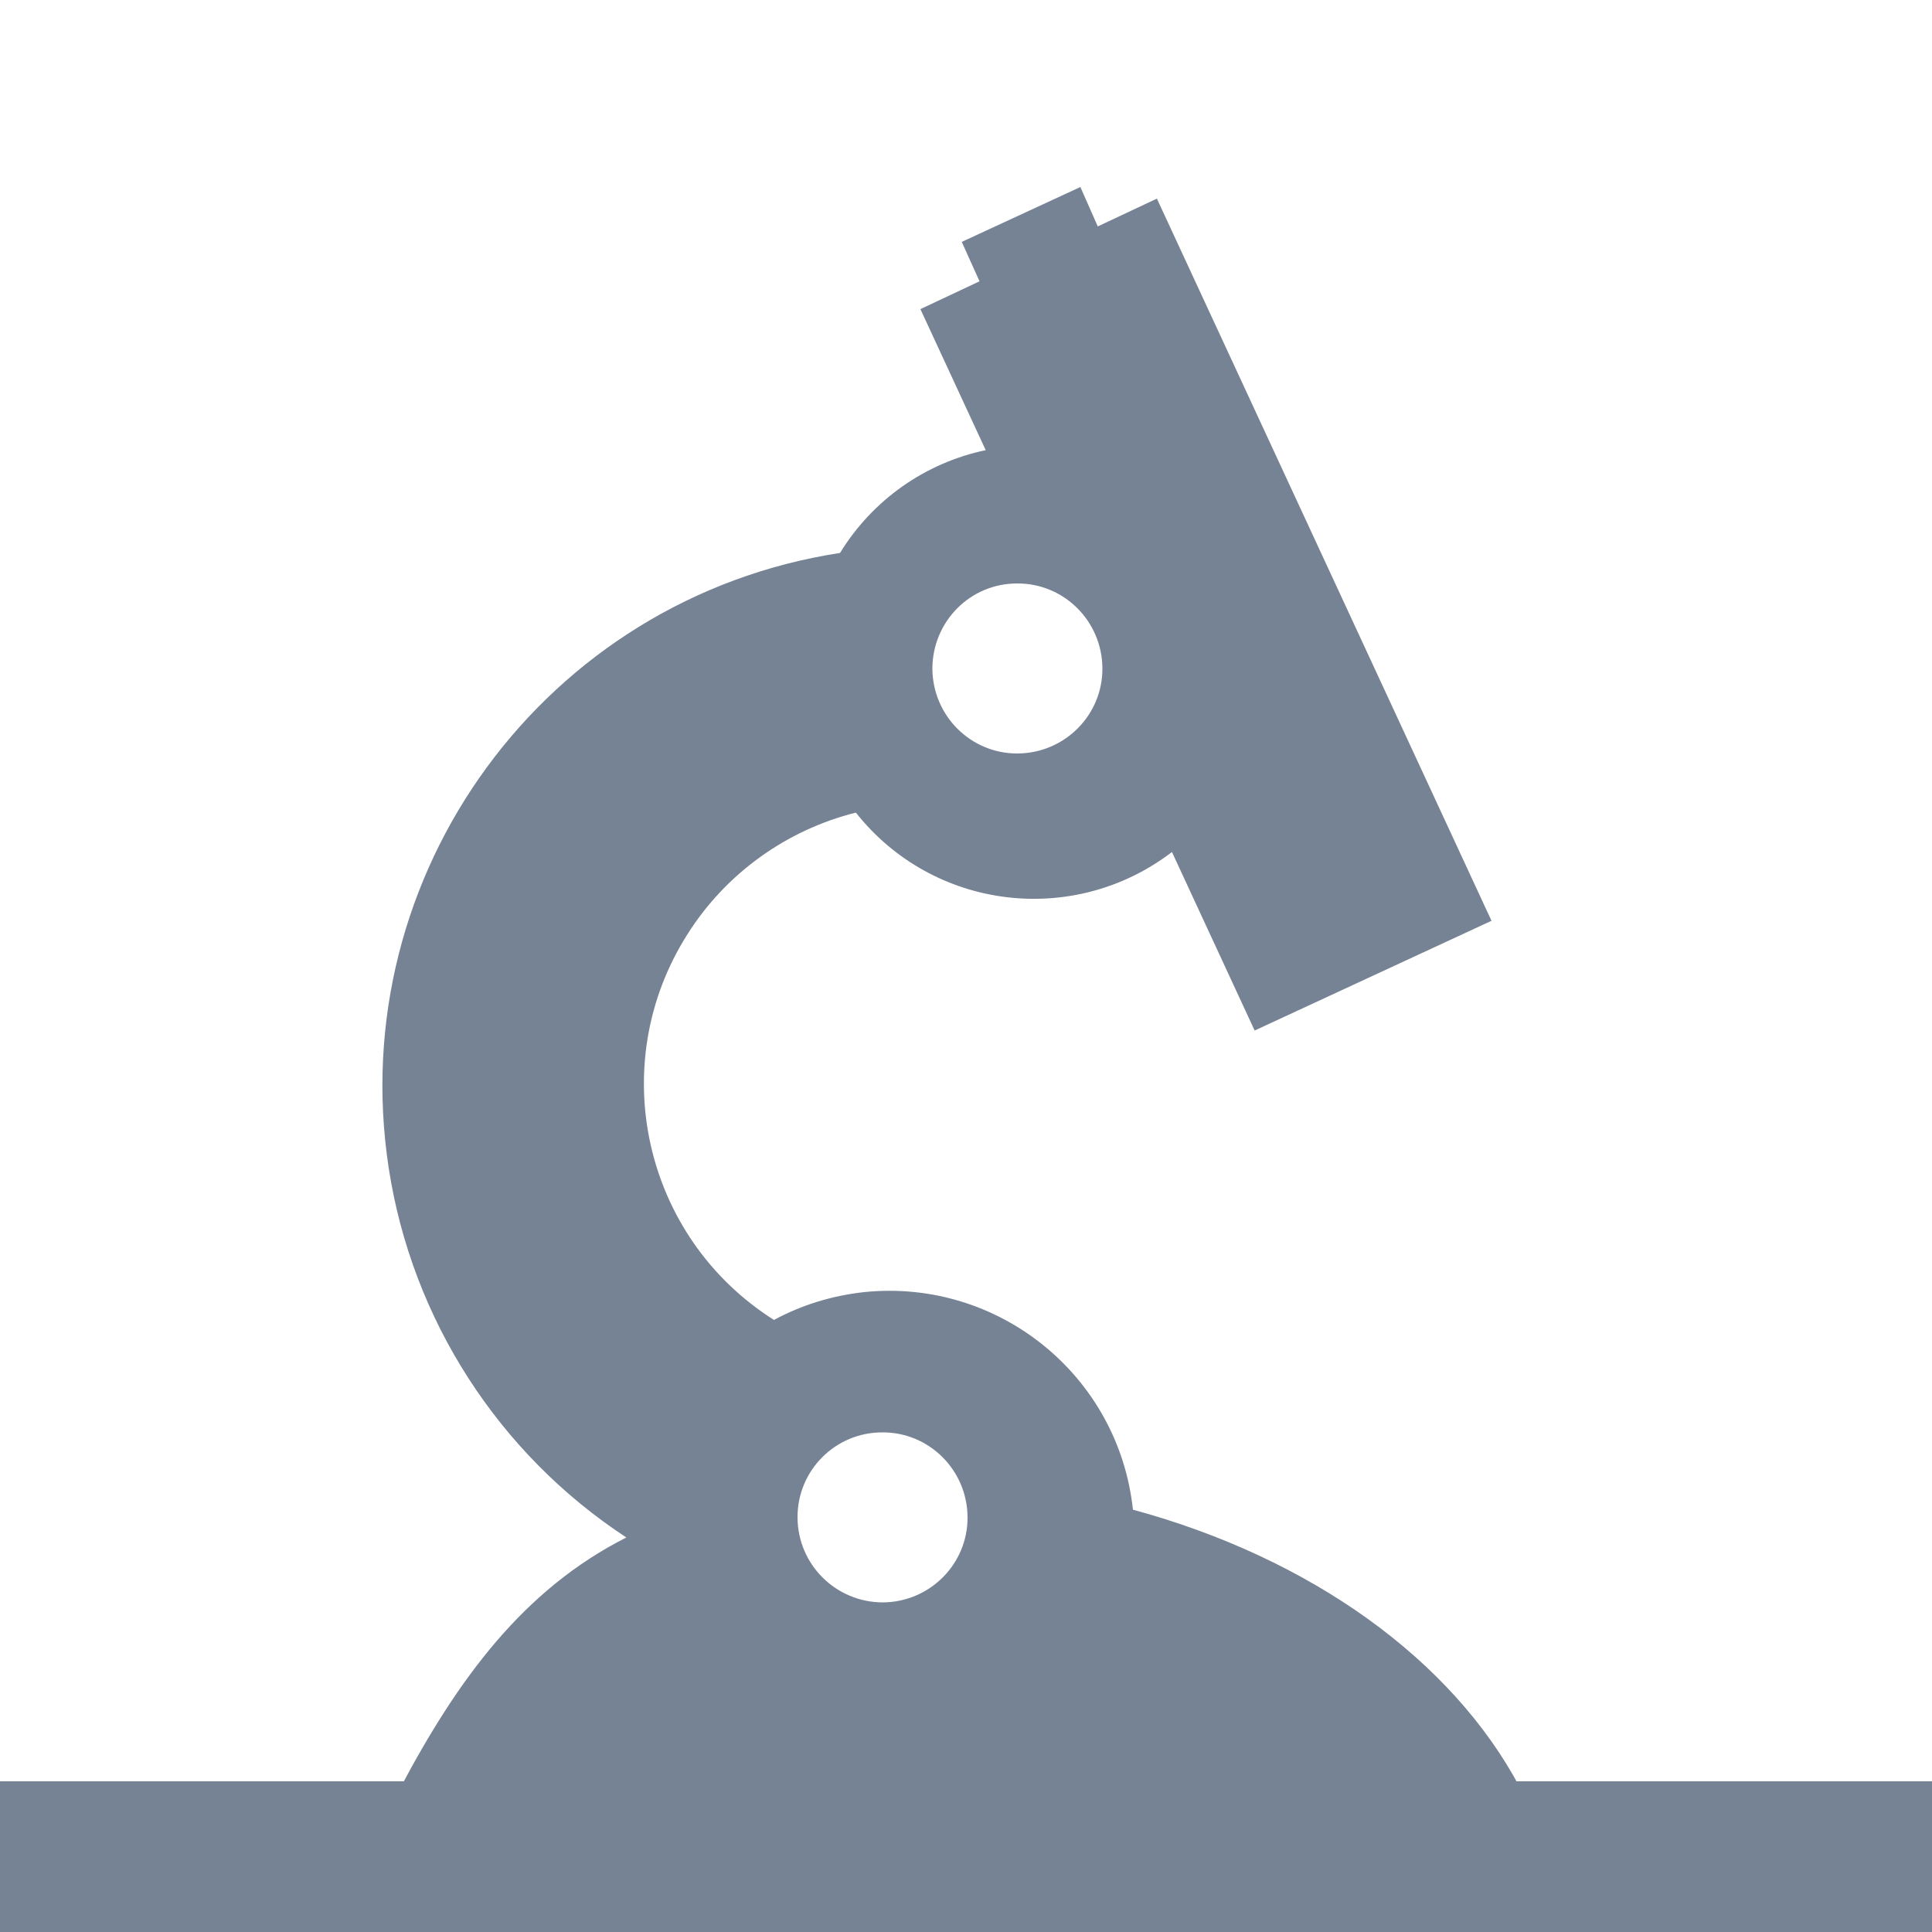 <?xml version="1.0" encoding="utf-8"?>
<!-- Generator: Adobe Illustrator 26.0.3, SVG Export Plug-In . SVG Version: 6.00 Build 0)  -->
<svg version="1.1" id="Ebene_1" xmlns="http://www.w3.org/2000/svg" xmlns:xlink="http://www.w3.org/1999/xlink" x="0px" y="0px"
	 viewBox="0 0 500 500" style="enable-background:new 0 0 500 500;" xml:space="preserve">
<style type="text/css">
	.st0{fill:#768394;}
</style>
<path id="Health" class="st0" d="M103.6,462.7h289.8c-17.6-33.2-54.2-59.5-100.2-72c-3.7-34.7-34.8-59.9-69.6-56.3
	c-8.2,0.9-16.1,3.3-23.3,7.2c-33.8-21.4-43.8-66.1-22.4-99.8c9.9-15.7,25.6-27,43.6-31.5c19.9,25.2,56.3,29.7,81.8,10.2l21.4,46.2
	l61.3-28.4L299.4,51.4l-15.3,7.2l-4.5-10.2l-30.7,14.2l4.6,10.2l-15.3,7.2l16.9,36.5c-15.7,3.3-29.3,12.9-37.7,26.6
	c-76.2,11.7-128.5,83-116.8,159.2c6,39.1,28.4,73.9,61.5,95.6C135.4,411.4,118.5,434.6,103.6,462.7z M228.3,370.7
	c12.1-0.1,22,9.7,22.1,21.9c0.1,12.1-9.7,22-21.9,22.1c-12.1,0-22-9.7-22.1-21.9c0-0.1,0-0.1,0-0.2
	C206.4,380.5,216.2,370.7,228.3,370.7L228.3,370.7L228.3,370.7z M263.2,151c12.1-0.1,22,9.7,22.1,21.9c0.1,12.1-9.7,22-21.9,22.1
	c-12.1,0.1-22-9.7-22.1-21.9c0-0.1,0-0.1,0-0.2C241.4,160.8,251.1,151,263.2,151L263.2,151L263.2,151z"/>
<rect y="461" class="st0" width="500" height="39"/>
</svg>
